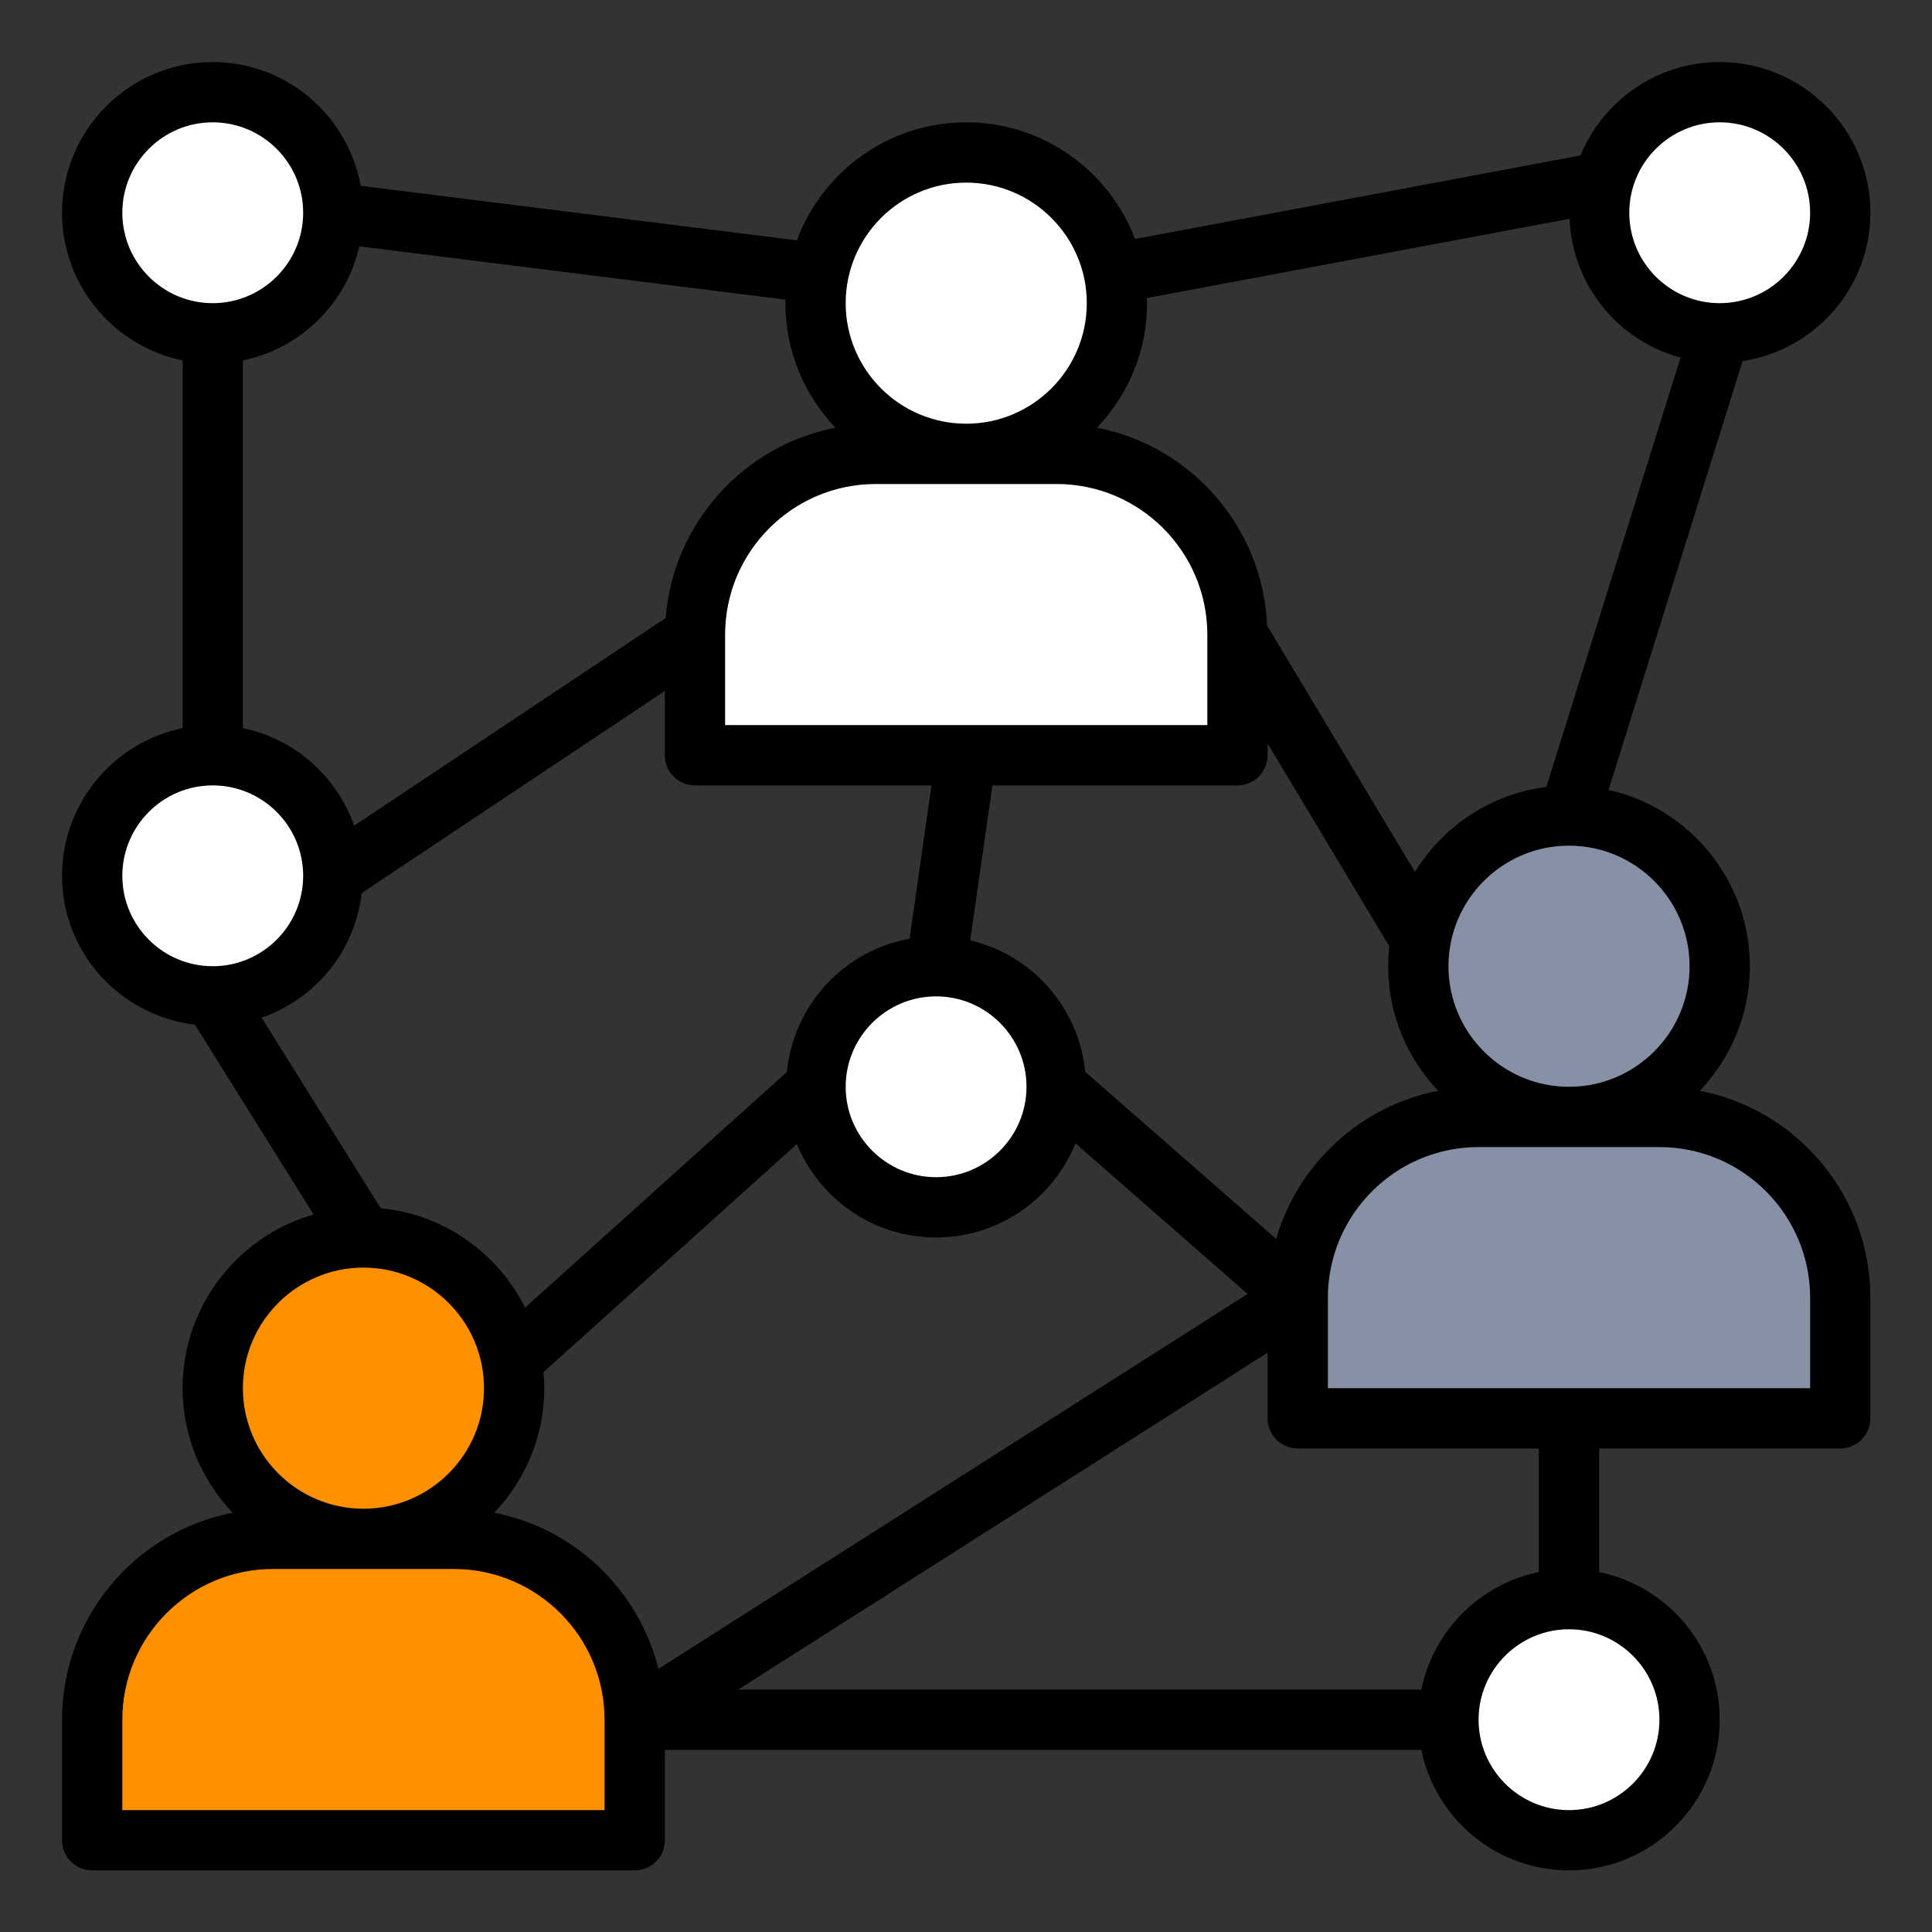 <svg xmlns="http://www.w3.org/2000/svg" xmlns:xlink="http://www.w3.org/1999/xlink" width="500" zoomAndPan="magnify" viewBox="0 0 375 375" height="500" preserveAspectRatio="xMidYMid meet" version="1.0"><rect x="0" y="0" width="375" height="375" fill="#333333" stroke="none"/><defs><clipPath id="6bf4af7125"><path d="M 12.043 12.043 L 363.043 12.043 L 363.043 363.043 L 12.043 363.043 Z M 12.043 12.043 " clip-rule="nonzero"/></clipPath></defs><path fill="#ffffff" d="M 216.793 58.844 C 216.793 59.801 216.746 60.758 216.652 61.711 C 216.559 62.664 216.418 63.609 216.23 64.551 C 216.043 65.488 215.812 66.418 215.535 67.336 C 215.258 68.25 214.934 69.152 214.566 70.035 C 214.199 70.922 213.793 71.785 213.34 72.633 C 212.887 73.477 212.395 74.297 211.863 75.094 C 211.332 75.891 210.762 76.66 210.152 77.398 C 209.547 78.141 208.902 78.848 208.227 79.527 C 207.551 80.203 206.84 80.848 206.098 81.453 C 205.359 82.062 204.59 82.633 203.793 83.164 C 202.996 83.695 202.176 84.188 201.332 84.641 C 200.488 85.09 199.621 85.5 198.738 85.867 C 197.852 86.234 196.949 86.555 196.035 86.836 C 195.117 87.113 194.191 87.344 193.25 87.531 C 192.309 87.719 191.363 87.859 190.41 87.953 C 189.457 88.047 188.5 88.094 187.543 88.094 C 186.586 88.094 185.629 88.047 184.676 87.953 C 183.723 87.859 182.777 87.719 181.836 87.531 C 180.898 87.344 179.969 87.113 179.051 86.836 C 178.137 86.555 177.234 86.234 176.352 85.867 C 175.465 85.5 174.602 85.09 173.754 84.641 C 172.91 84.188 172.09 83.695 171.293 83.164 C 170.496 82.633 169.727 82.062 168.988 81.453 C 168.246 80.848 167.539 80.203 166.859 79.527 C 166.184 78.848 165.539 78.141 164.934 77.398 C 164.324 76.66 163.754 75.891 163.223 75.094 C 162.691 74.297 162.199 73.477 161.746 72.633 C 161.297 71.785 160.887 70.922 160.52 70.035 C 160.152 69.152 159.832 68.25 159.555 67.336 C 159.273 66.418 159.043 65.488 158.855 64.551 C 158.668 63.609 158.527 62.664 158.434 61.711 C 158.34 60.758 158.293 59.801 158.293 58.844 C 158.293 57.887 158.34 56.93 158.434 55.977 C 158.527 55.023 158.668 54.078 158.855 53.137 C 159.043 52.199 159.273 51.27 159.555 50.352 C 159.832 49.438 160.152 48.535 160.52 47.648 C 160.887 46.766 161.297 45.898 161.746 45.055 C 162.199 44.211 162.691 43.391 163.223 42.594 C 163.754 41.797 164.324 41.027 164.934 40.289 C 165.539 39.547 166.184 38.84 166.859 38.16 C 167.539 37.484 168.246 36.84 168.988 36.234 C 169.727 35.625 170.496 35.055 171.293 34.523 C 172.09 33.992 172.91 33.5 173.754 33.047 C 174.602 32.598 175.465 32.188 176.352 31.82 C 177.234 31.453 178.137 31.133 179.051 30.852 C 179.969 30.574 180.898 30.344 181.836 30.156 C 182.777 29.969 183.723 29.828 184.676 29.734 C 185.629 29.641 186.586 29.594 187.543 29.594 C 188.5 29.594 189.457 29.641 190.41 29.734 C 191.363 29.828 192.309 29.969 193.25 30.156 C 194.191 30.344 195.117 30.574 196.035 30.852 C 196.949 31.133 197.852 31.453 198.738 31.82 C 199.621 32.188 200.488 32.598 201.332 33.047 C 202.176 33.5 202.996 33.992 203.793 34.523 C 204.59 35.055 205.359 35.625 206.098 36.234 C 206.84 36.84 207.551 37.484 208.227 38.16 C 208.902 38.84 209.547 39.547 210.152 40.289 C 210.762 41.027 211.332 41.797 211.863 42.594 C 212.395 43.391 212.887 44.211 213.34 45.055 C 213.793 45.898 214.199 46.766 214.566 47.648 C 214.934 48.535 215.258 49.438 215.535 50.352 C 215.812 51.27 216.043 52.199 216.23 53.137 C 216.418 54.078 216.559 55.023 216.652 55.977 C 216.746 56.93 216.793 57.887 216.793 58.844 Z M 216.793 58.844 " fill-opacity="1" fill-rule="nonzero"/><path fill="#ffffff" d="M 240.195 146.594 L 240.195 123.195 C 240.195 103.809 224.48 88.094 205.094 88.094 L 169.992 88.094 C 150.605 88.094 134.895 103.809 134.895 123.195 L 134.895 146.594 Z M 240.195 146.594 " fill-opacity="1" fill-rule="nonzero"/><path fill="#ff9100" d="M 99.793 269.445 C 99.793 270.402 99.746 271.355 99.652 272.312 C 99.559 273.266 99.418 274.211 99.23 275.148 C 99.043 276.09 98.812 277.02 98.535 277.934 C 98.258 278.852 97.934 279.754 97.566 280.637 C 97.199 281.523 96.793 282.387 96.34 283.23 C 95.887 284.078 95.395 284.898 94.863 285.695 C 94.332 286.492 93.762 287.258 93.152 288 C 92.547 288.738 91.902 289.449 91.227 290.125 C 90.551 290.805 89.84 291.445 89.098 292.055 C 88.359 292.66 87.59 293.23 86.793 293.766 C 85.996 294.297 85.176 294.789 84.332 295.238 C 83.488 295.691 82.621 296.102 81.738 296.469 C 80.852 296.832 79.949 297.156 79.035 297.434 C 78.117 297.711 77.191 297.945 76.25 298.133 C 75.309 298.32 74.363 298.457 73.41 298.555 C 72.457 298.648 71.5 298.695 70.543 298.695 C 69.586 298.695 68.629 298.648 67.676 298.555 C 66.723 298.457 65.777 298.32 64.836 298.133 C 63.898 297.945 62.969 297.711 62.051 297.434 C 61.137 297.156 60.234 296.832 59.352 296.469 C 58.465 296.102 57.602 295.691 56.754 295.238 C 55.91 294.789 55.09 294.297 54.293 293.766 C 53.496 293.23 52.727 292.66 51.988 292.055 C 51.246 291.445 50.539 290.805 49.859 290.125 C 49.184 289.449 48.539 288.738 47.934 288 C 47.324 287.258 46.754 286.492 46.223 285.695 C 45.691 284.898 45.199 284.078 44.746 283.23 C 44.297 282.387 43.887 281.523 43.52 280.637 C 43.152 279.754 42.832 278.852 42.555 277.934 C 42.273 277.02 42.043 276.09 41.855 275.148 C 41.668 274.211 41.527 273.266 41.434 272.312 C 41.34 271.355 41.293 270.402 41.293 269.445 C 41.293 268.484 41.34 267.531 41.434 266.578 C 41.527 265.625 41.668 264.676 41.855 263.738 C 42.043 262.797 42.273 261.871 42.555 260.953 C 42.832 260.035 43.152 259.137 43.52 258.25 C 43.887 257.363 44.297 256.5 44.746 255.656 C 45.199 254.809 45.691 253.988 46.223 253.191 C 46.754 252.398 47.324 251.629 47.934 250.887 C 48.539 250.148 49.184 249.438 49.859 248.762 C 50.539 248.082 51.246 247.441 51.988 246.832 C 52.727 246.227 53.496 245.656 54.293 245.125 C 55.09 244.59 55.91 244.098 56.754 243.648 C 57.602 243.195 58.465 242.785 59.352 242.422 C 60.234 242.055 61.137 241.73 62.051 241.453 C 62.969 241.176 63.898 240.941 64.836 240.754 C 65.777 240.57 66.723 240.43 67.676 240.336 C 68.629 240.242 69.586 240.195 70.543 240.195 C 71.5 240.195 72.457 240.242 73.41 240.336 C 74.363 240.43 75.309 240.57 76.25 240.754 C 77.191 240.941 78.117 241.176 79.035 241.453 C 79.949 241.73 80.852 242.055 81.738 242.422 C 82.621 242.785 83.488 243.195 84.332 243.648 C 85.176 244.098 85.996 244.59 86.793 245.125 C 87.59 245.656 88.359 246.227 89.098 246.832 C 89.84 247.441 90.551 248.082 91.227 248.762 C 91.902 249.438 92.547 250.148 93.152 250.887 C 93.762 251.629 94.332 252.398 94.863 253.191 C 95.395 253.988 95.887 254.809 96.34 255.656 C 96.793 256.5 97.199 257.363 97.566 258.25 C 97.934 259.137 98.258 260.035 98.535 260.953 C 98.812 261.871 99.043 262.797 99.23 263.738 C 99.418 264.676 99.559 265.625 99.652 266.578 C 99.746 267.531 99.793 268.484 99.793 269.445 Z M 99.793 269.445 " fill-opacity="1" fill-rule="nonzero"/><path fill="#ff9100" d="M 123.195 333.793 C 123.195 314.406 107.48 298.695 88.094 298.695 L 52.992 298.695 C 33.605 298.695 17.895 314.406 17.895 333.793 L 17.895 357.195 L 123.195 357.195 Z M 123.195 333.793 " fill-opacity="1" fill-rule="nonzero"/><path fill="#8691a6" d="M 333.793 187.543 C 333.793 188.5 333.746 189.457 333.652 190.41 C 333.559 191.363 333.418 192.309 333.23 193.25 C 333.043 194.191 332.812 195.117 332.535 196.035 C 332.258 196.949 331.934 197.852 331.566 198.738 C 331.199 199.621 330.793 200.488 330.34 201.332 C 329.887 202.176 329.395 202.996 328.863 203.793 C 328.332 204.59 327.762 205.359 327.152 206.098 C 326.547 206.84 325.902 207.551 325.227 208.227 C 324.551 208.902 323.84 209.547 323.098 210.152 C 322.359 210.762 321.59 211.332 320.793 211.863 C 319.996 212.395 319.176 212.887 318.332 213.34 C 317.488 213.793 316.621 214.199 315.738 214.566 C 314.852 214.934 313.949 215.258 313.035 215.535 C 312.117 215.812 311.191 216.043 310.25 216.23 C 309.309 216.418 308.363 216.559 307.41 216.652 C 306.457 216.746 305.5 216.793 304.543 216.793 C 303.586 216.793 302.629 216.746 301.676 216.652 C 300.723 216.559 299.777 216.418 298.836 216.23 C 297.898 216.043 296.969 215.812 296.051 215.535 C 295.137 215.258 294.234 214.934 293.352 214.566 C 292.465 214.199 291.602 213.793 290.754 213.34 C 289.91 212.887 289.09 212.395 288.293 211.863 C 287.496 211.332 286.727 210.762 285.988 210.152 C 285.246 209.547 284.539 208.902 283.859 208.227 C 283.184 207.551 282.539 206.84 281.934 206.098 C 281.324 205.359 280.754 204.59 280.223 203.793 C 279.691 202.996 279.199 202.176 278.746 201.332 C 278.297 200.488 277.887 199.621 277.52 198.738 C 277.152 197.852 276.832 196.949 276.555 196.035 C 276.273 195.117 276.043 194.191 275.855 193.25 C 275.668 192.309 275.527 191.363 275.434 190.41 C 275.34 189.457 275.293 188.5 275.293 187.543 C 275.293 186.586 275.34 185.629 275.434 184.676 C 275.527 183.723 275.668 182.777 275.855 181.836 C 276.043 180.898 276.273 179.969 276.555 179.055 C 276.832 178.137 277.152 177.234 277.52 176.352 C 277.887 175.465 278.297 174.602 278.746 173.754 C 279.199 172.91 279.691 172.09 280.223 171.293 C 280.754 170.496 281.324 169.727 281.934 168.988 C 282.539 168.246 283.184 167.539 283.859 166.859 C 284.539 166.184 285.246 165.539 285.988 164.934 C 286.727 164.324 287.496 163.754 288.293 163.223 C 289.09 162.691 289.91 162.199 290.754 161.746 C 291.602 161.297 292.465 160.887 293.352 160.52 C 294.234 160.152 295.137 159.832 296.051 159.555 C 296.969 159.273 297.898 159.043 298.836 158.855 C 299.777 158.668 300.723 158.527 301.676 158.434 C 302.629 158.34 303.586 158.293 304.543 158.293 C 305.5 158.293 306.457 158.34 307.41 158.434 C 308.363 158.527 309.309 158.668 310.25 158.855 C 311.191 159.043 312.117 159.273 313.035 159.555 C 313.949 159.832 314.852 160.152 315.738 160.52 C 316.621 160.887 317.488 161.297 318.332 161.746 C 319.176 162.199 319.996 162.691 320.793 163.223 C 321.59 163.754 322.359 164.324 323.098 164.934 C 323.84 165.539 324.551 166.184 325.227 166.859 C 325.902 167.539 326.547 168.246 327.152 168.988 C 327.762 169.727 328.332 170.496 328.863 171.293 C 329.395 172.09 329.887 172.91 330.34 173.754 C 330.793 174.602 331.199 175.465 331.566 176.352 C 331.934 177.234 332.258 178.137 332.535 179.055 C 332.812 179.969 333.043 180.898 333.23 181.836 C 333.418 182.777 333.559 183.723 333.652 184.676 C 333.746 185.629 333.793 186.586 333.793 187.543 Z M 333.793 187.543 " fill-opacity="1" fill-rule="nonzero"/><path fill="#8691a6" d="M 322.094 216.793 L 286.992 216.793 C 267.605 216.793 251.895 232.508 251.895 251.895 L 251.895 275.293 L 357.195 275.293 L 357.195 251.895 C 357.195 232.508 341.48 216.793 322.094 216.793 Z M 322.094 216.793 " fill-opacity="1" fill-rule="nonzero"/><path fill="#ffffff" d="M 357.195 41.293 C 357.195 42.059 357.156 42.824 357.082 43.586 C 357.004 44.352 356.895 45.105 356.742 45.859 C 356.594 46.609 356.41 47.352 356.188 48.086 C 355.965 48.82 355.707 49.539 355.414 50.25 C 355.117 50.957 354.793 51.648 354.43 52.324 C 354.07 53 353.676 53.656 353.25 54.293 C 352.824 54.93 352.367 55.547 351.883 56.137 C 351.395 56.73 350.883 57.297 350.34 57.84 C 349.797 58.383 349.23 58.895 348.637 59.383 C 348.047 59.867 347.43 60.324 346.793 60.75 C 346.156 61.176 345.5 61.57 344.824 61.93 C 344.148 62.293 343.457 62.617 342.75 62.914 C 342.039 63.207 341.32 63.465 340.586 63.688 C 339.852 63.91 339.109 64.094 338.359 64.242 C 337.605 64.395 336.852 64.504 336.086 64.582 C 335.324 64.656 334.559 64.695 333.793 64.695 C 333.027 64.695 332.262 64.656 331.5 64.582 C 330.738 64.504 329.98 64.395 329.227 64.242 C 328.477 64.094 327.734 63.91 327 63.688 C 326.266 63.465 325.547 63.207 324.84 62.914 C 324.129 62.617 323.438 62.293 322.762 61.93 C 322.086 61.57 321.43 61.176 320.793 60.75 C 320.156 60.324 319.543 59.867 318.949 59.383 C 318.355 58.895 317.789 58.383 317.246 57.84 C 316.707 57.297 316.191 56.73 315.703 56.137 C 315.219 55.547 314.762 54.93 314.336 54.293 C 313.91 53.656 313.52 53 313.156 52.324 C 312.797 51.648 312.469 50.957 312.176 50.25 C 311.883 49.539 311.625 48.82 311.402 48.086 C 311.18 47.352 310.992 46.609 310.844 45.859 C 310.695 45.105 310.582 44.352 310.508 43.586 C 310.43 42.824 310.395 42.059 310.395 41.293 C 310.395 40.527 310.43 39.762 310.508 39 C 310.582 38.238 310.695 37.48 310.844 36.727 C 310.992 35.977 311.18 35.234 311.402 34.5 C 311.625 33.766 311.883 33.047 312.176 32.34 C 312.469 31.629 312.797 30.938 313.156 30.262 C 313.52 29.586 313.91 28.93 314.336 28.293 C 314.762 27.656 315.219 27.043 315.703 26.449 C 316.191 25.855 316.707 25.289 317.246 24.746 C 317.789 24.207 318.355 23.691 318.949 23.207 C 319.543 22.719 320.156 22.262 320.793 21.836 C 321.43 21.41 322.086 21.02 322.762 20.656 C 323.438 20.297 324.129 19.969 324.84 19.676 C 325.547 19.383 326.266 19.125 327 18.902 C 327.734 18.68 328.477 18.492 329.227 18.344 C 329.98 18.195 330.738 18.082 331.5 18.008 C 332.262 17.93 333.027 17.895 333.793 17.895 C 334.559 17.895 335.324 17.93 336.086 18.008 C 336.852 18.082 337.605 18.195 338.359 18.344 C 339.109 18.492 339.852 18.68 340.586 18.902 C 341.32 19.125 342.039 19.383 342.75 19.676 C 343.457 19.969 344.148 20.297 344.824 20.656 C 345.5 21.02 346.156 21.41 346.793 21.836 C 347.43 22.262 348.047 22.719 348.637 23.207 C 349.23 23.691 349.797 24.207 350.34 24.746 C 350.883 25.289 351.395 25.855 351.883 26.449 C 352.367 27.043 352.824 27.656 353.25 28.293 C 353.676 28.93 354.07 29.586 354.43 30.262 C 354.793 30.938 355.117 31.629 355.414 32.34 C 355.707 33.047 355.965 33.766 356.188 34.5 C 356.41 35.234 356.594 35.977 356.742 36.727 C 356.895 37.48 357.004 38.238 357.082 39 C 357.156 39.762 357.195 40.527 357.195 41.293 Z M 357.195 41.293 " fill-opacity="1" fill-rule="nonzero"/><path fill="#ffffff" d="M 64.695 41.293 C 64.695 42.059 64.656 42.824 64.582 43.586 C 64.504 44.352 64.395 45.105 64.242 45.859 C 64.094 46.609 63.91 47.352 63.688 48.086 C 63.465 48.82 63.207 49.539 62.914 50.25 C 62.617 50.957 62.293 51.648 61.93 52.324 C 61.57 53 61.176 53.656 60.75 54.293 C 60.324 54.93 59.867 55.547 59.383 56.137 C 58.895 56.73 58.383 57.297 57.84 57.84 C 57.297 58.383 56.73 58.895 56.137 59.383 C 55.547 59.867 54.93 60.324 54.293 60.75 C 53.656 61.176 53 61.57 52.324 61.93 C 51.648 62.293 50.957 62.617 50.25 62.914 C 49.539 63.207 48.82 63.465 48.086 63.688 C 47.352 63.91 46.609 64.094 45.859 64.242 C 45.105 64.395 44.352 64.504 43.586 64.582 C 42.824 64.656 42.059 64.695 41.293 64.695 C 40.527 64.695 39.762 64.656 39 64.582 C 38.238 64.504 37.48 64.395 36.727 64.242 C 35.977 64.094 35.234 63.91 34.5 63.688 C 33.766 63.465 33.047 63.207 32.34 62.914 C 31.629 62.617 30.938 62.293 30.262 61.93 C 29.586 61.57 28.93 61.176 28.293 60.75 C 27.656 60.324 27.043 59.867 26.449 59.383 C 25.855 58.895 25.289 58.383 24.746 57.84 C 24.207 57.297 23.691 56.73 23.207 56.137 C 22.719 55.547 22.262 54.93 21.836 54.293 C 21.41 53.656 21.02 53 20.656 52.324 C 20.297 51.648 19.969 50.957 19.676 50.25 C 19.383 49.539 19.125 48.82 18.902 48.086 C 18.68 47.352 18.492 46.609 18.344 45.859 C 18.195 45.105 18.082 44.352 18.008 43.586 C 17.93 42.824 17.895 42.059 17.895 41.293 C 17.895 40.527 17.93 39.762 18.008 39 C 18.082 38.238 18.195 37.48 18.344 36.727 C 18.492 35.977 18.68 35.234 18.902 34.5 C 19.125 33.766 19.383 33.047 19.676 32.34 C 19.969 31.629 20.297 30.938 20.656 30.262 C 21.02 29.586 21.41 28.93 21.836 28.293 C 22.262 27.656 22.719 27.043 23.207 26.449 C 23.691 25.855 24.207 25.289 24.746 24.746 C 25.289 24.207 25.855 23.691 26.449 23.207 C 27.043 22.719 27.656 22.262 28.293 21.836 C 28.93 21.41 29.586 21.02 30.262 20.656 C 30.938 20.297 31.629 19.969 32.34 19.676 C 33.047 19.383 33.766 19.125 34.5 18.902 C 35.234 18.68 35.977 18.492 36.727 18.344 C 37.48 18.195 38.238 18.082 39 18.008 C 39.762 17.93 40.527 17.895 41.293 17.895 C 42.059 17.895 42.824 17.93 43.586 18.008 C 44.352 18.082 45.105 18.195 45.859 18.344 C 46.609 18.492 47.352 18.68 48.086 18.902 C 48.82 19.125 49.539 19.383 50.25 19.676 C 50.957 19.969 51.648 20.297 52.324 20.656 C 53 21.02 53.656 21.41 54.293 21.836 C 54.93 22.262 55.547 22.719 56.137 23.207 C 56.73 23.691 57.297 24.207 57.84 24.746 C 58.383 25.289 58.895 25.855 59.383 26.449 C 59.867 27.043 60.324 27.656 60.75 28.293 C 61.176 28.93 61.57 29.586 61.93 30.262 C 62.293 30.938 62.617 31.629 62.914 32.34 C 63.207 33.047 63.465 33.766 63.688 34.5 C 63.91 35.234 64.094 35.977 64.242 36.727 C 64.395 37.48 64.504 38.238 64.582 39 C 64.656 39.762 64.695 40.527 64.695 41.293 Z M 64.695 41.293 " fill-opacity="1" fill-rule="nonzero"/><path fill="#ffffff" d="M 327.945 333.793 C 327.945 334.559 327.906 335.324 327.832 336.086 C 327.754 336.852 327.645 337.605 327.492 338.359 C 327.344 339.109 327.16 339.852 326.938 340.586 C 326.715 341.32 326.457 342.039 326.164 342.75 C 325.867 343.457 325.543 344.148 325.18 344.824 C 324.82 345.5 324.426 346.156 324 346.793 C 323.574 347.43 323.117 348.047 322.633 348.637 C 322.145 349.23 321.633 349.797 321.09 350.34 C 320.547 350.883 319.98 351.395 319.387 351.883 C 318.797 352.367 318.18 352.824 317.543 353.25 C 316.906 353.676 316.25 354.07 315.574 354.43 C 314.898 354.793 314.207 355.117 313.5 355.414 C 312.789 355.707 312.07 355.965 311.336 356.188 C 310.602 356.41 309.859 356.594 309.109 356.742 C 308.355 356.895 307.602 357.004 306.836 357.082 C 306.074 357.156 305.309 357.195 304.543 357.195 C 303.777 357.195 303.012 357.156 302.25 357.082 C 301.488 357.004 300.73 356.895 299.977 356.742 C 299.227 356.594 298.484 356.41 297.75 356.188 C 297.016 355.965 296.297 355.707 295.59 355.414 C 294.879 355.117 294.188 354.793 293.512 354.43 C 292.836 354.07 292.18 353.676 291.543 353.25 C 290.906 352.824 290.293 352.367 289.699 351.883 C 289.105 351.395 288.539 350.883 287.996 350.34 C 287.457 349.797 286.941 349.23 286.457 348.637 C 285.969 348.047 285.512 347.43 285.086 346.793 C 284.66 346.156 284.27 345.5 283.906 344.824 C 283.547 344.148 283.219 343.457 282.926 342.75 C 282.633 342.039 282.375 341.32 282.152 340.586 C 281.93 339.852 281.742 339.109 281.594 338.359 C 281.445 337.605 281.332 336.852 281.258 336.086 C 281.18 335.324 281.145 334.559 281.145 333.793 C 281.145 333.027 281.18 332.262 281.258 331.5 C 281.332 330.738 281.445 329.98 281.594 329.227 C 281.742 328.477 281.93 327.734 282.152 327 C 282.375 326.266 282.633 325.547 282.926 324.84 C 283.219 324.129 283.547 323.438 283.906 322.762 C 284.27 322.086 284.66 321.43 285.086 320.793 C 285.512 320.156 285.969 319.543 286.453 318.949 C 286.941 318.355 287.457 317.789 287.996 317.246 C 288.539 316.707 289.105 316.191 289.699 315.707 C 290.293 315.219 290.906 314.762 291.543 314.336 C 292.18 313.91 292.836 313.52 293.512 313.156 C 294.188 312.797 294.879 312.469 295.59 312.176 C 296.297 311.883 297.016 311.625 297.75 311.402 C 298.484 311.18 299.227 310.992 299.977 310.844 C 300.73 310.695 301.488 310.582 302.25 310.508 C 303.012 310.43 303.777 310.395 304.543 310.395 C 305.309 310.395 306.074 310.43 306.836 310.508 C 307.602 310.582 308.355 310.695 309.109 310.844 C 309.859 310.992 310.602 311.18 311.336 311.402 C 312.07 311.625 312.789 311.883 313.5 312.176 C 314.207 312.469 314.898 312.797 315.574 313.156 C 316.25 313.52 316.906 313.91 317.543 314.336 C 318.18 314.762 318.797 315.219 319.387 315.707 C 319.98 316.191 320.547 316.707 321.09 317.246 C 321.633 317.789 322.145 318.355 322.633 318.949 C 323.117 319.543 323.574 320.156 324 320.793 C 324.426 321.43 324.82 322.086 325.18 322.762 C 325.543 323.438 325.867 324.129 326.164 324.84 C 326.457 325.547 326.715 326.266 326.938 327 C 327.16 327.734 327.344 328.477 327.492 329.227 C 327.645 329.98 327.754 330.738 327.832 331.5 C 327.906 332.262 327.945 333.027 327.945 333.793 Z M 327.945 333.793 " fill-opacity="1" fill-rule="nonzero"/><path fill="#ffffff" d="M 64.695 169.992 C 64.695 170.762 64.656 171.523 64.582 172.289 C 64.504 173.051 64.395 173.809 64.242 174.559 C 64.094 175.309 63.91 176.055 63.688 176.785 C 63.465 177.52 63.207 178.242 62.914 178.949 C 62.617 179.656 62.293 180.348 61.93 181.023 C 61.57 181.699 61.176 182.355 60.75 182.992 C 60.324 183.633 59.867 184.246 59.383 184.84 C 58.895 185.43 58.383 185.996 57.84 186.539 C 57.297 187.082 56.73 187.598 56.137 188.082 C 55.547 188.566 54.93 189.023 54.293 189.449 C 53.656 189.875 53 190.27 52.324 190.629 C 51.648 190.992 50.957 191.32 50.25 191.613 C 49.539 191.906 48.82 192.164 48.086 192.387 C 47.352 192.609 46.609 192.793 45.859 192.945 C 45.105 193.094 44.352 193.207 43.586 193.281 C 42.824 193.355 42.059 193.395 41.293 193.395 C 40.527 193.395 39.762 193.355 39 193.281 C 38.238 193.207 37.48 193.094 36.727 192.945 C 35.977 192.793 35.234 192.609 34.5 192.387 C 33.766 192.164 33.047 191.906 32.34 191.613 C 31.629 191.32 30.938 190.992 30.262 190.629 C 29.586 190.27 28.93 189.875 28.293 189.449 C 27.656 189.023 27.043 188.566 26.449 188.082 C 25.855 187.598 25.289 187.082 24.746 186.539 C 24.207 185.996 23.691 185.43 23.207 184.84 C 22.719 184.246 22.262 183.633 21.836 182.992 C 21.41 182.355 21.02 181.699 20.656 181.023 C 20.297 180.348 19.969 179.656 19.676 178.949 C 19.383 178.242 19.125 177.52 18.902 176.785 C 18.68 176.055 18.492 175.309 18.344 174.559 C 18.195 173.809 18.082 173.051 18.008 172.289 C 17.93 171.523 17.895 170.762 17.895 169.992 C 17.895 169.227 17.93 168.461 18.008 167.699 C 18.082 166.938 18.195 166.18 18.344 165.43 C 18.492 164.676 18.68 163.934 18.902 163.199 C 19.125 162.469 19.383 161.746 19.676 161.039 C 19.969 160.332 20.297 159.641 20.656 158.961 C 21.02 158.285 21.41 157.629 21.836 156.992 C 22.262 156.355 22.719 155.742 23.207 155.148 C 23.691 154.555 24.207 153.988 24.746 153.449 C 25.289 152.906 25.855 152.391 26.449 151.906 C 27.043 151.418 27.656 150.965 28.293 150.539 C 28.93 150.113 29.586 149.719 30.262 149.355 C 30.938 148.996 31.629 148.668 32.34 148.375 C 33.047 148.082 33.766 147.824 34.5 147.602 C 35.234 147.379 35.977 147.191 36.727 147.043 C 37.48 146.895 38.238 146.781 39 146.707 C 39.762 146.633 40.527 146.594 41.293 146.594 C 42.059 146.594 42.824 146.633 43.586 146.707 C 44.352 146.781 45.105 146.895 45.859 147.043 C 46.609 147.191 47.352 147.379 48.086 147.602 C 48.82 147.824 49.539 148.082 50.25 148.375 C 50.957 148.668 51.648 148.996 52.324 149.355 C 53 149.719 53.656 150.113 54.293 150.539 C 54.93 150.965 55.547 151.418 56.137 151.906 C 56.73 152.391 57.297 152.906 57.84 153.449 C 58.383 153.988 58.895 154.555 59.383 155.148 C 59.867 155.742 60.324 156.355 60.75 156.992 C 61.176 157.629 61.57 158.285 61.93 158.961 C 62.293 159.641 62.617 160.332 62.914 161.039 C 63.207 161.746 63.465 162.469 63.688 163.199 C 63.91 163.934 64.094 164.676 64.242 165.43 C 64.395 166.18 64.504 166.938 64.582 167.699 C 64.656 168.461 64.695 169.227 64.695 169.992 Z M 64.695 169.992 " fill-opacity="1" fill-rule="nonzero"/><path fill="#ffffff" d="M 205.094 210.945 C 205.094 211.711 205.055 212.473 204.98 213.238 C 204.906 214 204.793 214.758 204.645 215.508 C 204.496 216.262 204.309 217.004 204.086 217.734 C 203.863 218.469 203.605 219.191 203.312 219.898 C 203.02 220.605 202.691 221.297 202.332 221.973 C 201.969 222.648 201.574 223.309 201.148 223.945 C 200.723 224.582 200.27 225.195 199.781 225.789 C 199.297 226.379 198.781 226.949 198.238 227.488 C 197.699 228.031 197.129 228.547 196.539 229.031 C 195.945 229.52 195.332 229.973 194.695 230.398 C 194.059 230.824 193.398 231.219 192.723 231.582 C 192.047 231.941 191.355 232.27 190.648 232.562 C 189.941 232.855 189.219 233.113 188.484 233.336 C 187.754 233.559 187.012 233.746 186.258 233.895 C 185.508 234.043 184.75 234.156 183.988 234.23 C 183.223 234.305 182.461 234.344 181.695 234.344 C 180.926 234.344 180.164 234.305 179.398 234.23 C 178.637 234.156 177.879 234.043 177.129 233.895 C 176.375 233.746 175.633 233.559 174.902 233.336 C 174.168 233.113 173.445 232.855 172.738 232.562 C 172.031 232.27 171.34 231.941 170.664 231.582 C 169.988 231.219 169.332 230.824 168.691 230.398 C 168.055 229.973 167.441 229.52 166.848 229.031 C 166.258 228.547 165.688 228.031 165.148 227.488 C 164.605 226.949 164.09 226.379 163.605 225.789 C 163.117 225.195 162.664 224.582 162.238 223.945 C 161.812 223.309 161.418 222.648 161.055 221.973 C 160.695 221.297 160.367 220.605 160.074 219.898 C 159.781 219.191 159.523 218.469 159.301 217.734 C 159.078 217.004 158.895 216.262 158.742 215.508 C 158.594 214.758 158.48 214 158.406 213.238 C 158.332 212.473 158.293 211.711 158.293 210.945 C 158.293 210.176 158.332 209.414 158.406 208.648 C 158.48 207.887 158.594 207.129 158.742 206.379 C 158.895 205.625 159.078 204.883 159.301 204.152 C 159.523 203.418 159.781 202.695 160.074 201.988 C 160.367 201.281 160.695 200.59 161.055 199.914 C 161.418 199.238 161.812 198.582 162.238 197.941 C 162.664 197.305 163.117 196.691 163.605 196.098 C 164.09 195.508 164.605 194.938 165.148 194.398 C 165.688 193.855 166.258 193.34 166.848 192.855 C 167.441 192.367 168.055 191.914 168.691 191.488 C 169.332 191.062 169.988 190.668 170.664 190.305 C 171.34 189.945 172.031 189.617 172.738 189.324 C 173.445 189.031 174.168 188.773 174.902 188.551 C 175.633 188.328 176.375 188.145 177.129 187.992 C 177.879 187.844 178.637 187.73 179.398 187.656 C 180.164 187.582 180.926 187.543 181.695 187.543 C 182.461 187.543 183.223 187.582 183.988 187.656 C 184.75 187.73 185.508 187.844 186.258 187.992 C 187.012 188.145 187.754 188.328 188.484 188.551 C 189.219 188.773 189.941 189.031 190.648 189.324 C 191.355 189.617 192.047 189.945 192.723 190.305 C 193.398 190.668 194.059 191.062 194.695 191.488 C 195.332 191.914 195.945 192.367 196.539 192.855 C 197.129 193.34 197.699 193.855 198.238 194.398 C 198.781 194.938 199.297 195.508 199.781 196.098 C 200.27 196.691 200.723 197.305 201.148 197.941 C 201.574 198.582 201.969 199.238 202.332 199.914 C 202.691 200.59 203.02 201.281 203.312 201.988 C 203.605 202.695 203.863 203.418 204.086 204.152 C 204.309 204.883 204.496 205.625 204.645 206.379 C 204.793 207.129 204.906 207.887 204.98 208.648 C 205.055 209.414 205.094 210.176 205.094 210.945 Z M 205.094 210.945 " fill-opacity="1" fill-rule="nonzero"/><g clip-path="url(#6bf4af7125)"><path fill="#000000" d="M 363.043 41.293 C 363.043 25.164 349.922 12.043 333.793 12.043 C 321.609 12.043 311.152 19.551 306.766 30.172 L 220.316 46.383 C 215.273 33.168 202.508 23.742 187.543 23.742 C 172.48 23.742 159.645 33.297 154.672 46.645 L 70.016 36.062 C 67.535 22.434 55.633 12.043 41.293 12.043 C 25.164 12.043 12.043 25.164 12.043 41.293 C 12.043 55.414 22.113 67.234 35.445 69.953 L 35.445 141.336 C 22.113 144.055 12.043 155.871 12.043 169.992 C 12.043 184.934 23.352 197.16 37.836 198.891 L 60.863 235.73 C 46.207 239.949 35.445 253.449 35.445 269.445 C 35.445 278.816 39.152 287.316 45.156 293.617 C 26.316 297.285 12.043 313.898 12.043 333.793 L 12.043 357.195 C 12.043 360.422 14.66 363.043 17.895 363.043 L 123.195 363.043 C 126.43 363.043 129.043 360.422 129.043 357.195 L 129.043 339.645 L 275.883 339.645 C 278.605 352.977 290.414 363.043 304.543 363.043 C 320.672 363.043 333.793 349.922 333.793 333.793 C 333.793 319.672 323.727 307.855 310.395 305.133 L 310.395 281.145 L 357.195 281.145 C 360.43 281.145 363.043 278.523 363.043 275.293 L 363.043 251.895 C 363.043 231.996 348.77 215.383 329.934 211.715 C 335.934 205.414 339.645 196.914 339.645 187.543 C 339.645 170.832 327.891 156.832 312.223 153.316 L 338.234 70.094 C 352.246 67.934 363.043 55.902 363.043 41.293 Z M 333.793 23.742 C 343.469 23.742 351.344 31.617 351.344 41.293 C 351.344 50.969 343.469 58.844 333.793 58.844 C 324.117 58.844 316.242 50.969 316.242 41.293 C 316.242 31.617 324.117 23.742 333.793 23.742 Z M 304.66 42.469 C 305.188 55.422 314.133 66.145 326.188 69.414 L 300.145 152.746 C 289.352 154.105 280.09 160.371 274.645 169.246 L 245.949 121.422 C 245.125 102.32 231.203 86.574 212.926 83.012 C 218.934 76.715 222.645 68.215 222.645 58.844 C 222.645 58.512 222.602 58.188 222.59 57.859 Z M 247.699 240.457 L 210.645 208.035 C 209.383 195.516 200.32 185.328 188.316 182.523 L 192.621 152.445 L 240.195 152.445 C 243.43 152.445 246.043 149.824 246.043 146.594 L 246.043 144.312 L 269.664 183.684 C 269.527 184.953 269.445 186.238 269.445 187.543 C 269.445 196.914 273.152 205.414 279.156 211.715 C 264.078 214.652 251.953 225.883 247.699 240.457 Z M 73.891 234.512 L 50.777 197.531 C 61.207 193.922 68.895 184.648 70.203 173.352 L 129.043 134.121 L 129.043 146.594 C 129.043 149.824 131.66 152.445 134.895 152.445 L 180.797 152.445 L 176.547 182.215 C 163.809 184.496 154.027 195.031 152.734 208.078 L 101.922 253.805 C 96.633 243.234 86.191 235.684 73.891 234.512 Z M 169.992 93.945 L 205.094 93.945 C 221.223 93.945 234.344 107.066 234.344 123.195 L 234.344 140.742 L 140.742 140.742 L 140.742 123.195 C 140.742 107.066 153.863 93.945 169.992 93.945 Z M 181.695 193.395 C 191.371 193.395 199.242 201.27 199.242 210.945 C 199.242 220.621 191.371 228.492 181.695 228.492 C 172.02 228.492 164.145 220.621 164.145 210.945 C 164.145 201.27 172.02 193.395 181.695 193.395 Z M 105.645 269.445 C 105.645 268.395 105.578 267.367 105.484 266.336 L 154.668 222.07 C 159.059 232.695 169.508 240.195 181.695 240.195 C 193.934 240.195 204.41 232.617 208.762 221.926 L 242.164 251.152 L 127.793 323.93 C 123.977 308.598 111.547 296.656 95.926 293.617 C 101.934 287.316 105.645 278.816 105.645 269.445 Z M 187.543 35.445 C 200.449 35.445 210.945 45.938 210.945 58.844 C 210.945 71.75 200.449 82.242 187.543 82.242 C 174.637 82.242 164.145 71.75 164.145 58.844 C 164.145 45.938 174.637 35.445 187.543 35.445 Z M 69.746 47.82 L 152.48 58.164 C 152.473 58.395 152.445 58.617 152.445 58.844 C 152.445 68.215 156.152 76.715 162.156 83.016 C 144.352 86.484 130.656 101.52 129.207 119.953 L 68.754 160.258 C 65.355 150.711 57.242 143.395 47.145 141.336 L 47.145 69.953 C 58.352 67.664 67.199 58.93 69.746 47.82 Z M 23.742 41.293 C 23.742 31.617 31.617 23.742 41.293 23.742 C 50.969 23.742 58.844 31.617 58.844 41.293 C 58.844 50.969 50.969 58.844 41.293 58.844 C 31.617 58.844 23.742 50.969 23.742 41.293 Z M 23.742 169.992 C 23.742 160.316 31.617 152.445 41.293 152.445 C 50.969 152.445 58.844 160.316 58.844 169.992 C 58.844 179.668 50.969 187.543 41.293 187.543 C 31.617 187.543 23.742 179.668 23.742 169.992 Z M 70.543 246.043 C 83.449 246.043 93.945 256.539 93.945 269.445 C 93.945 282.348 83.449 292.844 70.543 292.844 C 57.637 292.844 47.145 282.348 47.145 269.445 C 47.145 256.539 57.637 246.043 70.543 246.043 Z M 117.344 351.344 L 23.742 351.344 L 23.742 333.793 C 23.742 317.664 36.863 304.543 52.992 304.543 L 88.094 304.543 C 104.223 304.543 117.344 317.664 117.344 333.793 Z M 322.094 333.793 C 322.094 343.469 314.219 351.344 304.543 351.344 C 294.867 351.344 286.992 343.469 286.992 333.793 C 286.992 324.117 294.867 316.242 304.543 316.242 C 314.219 316.242 322.094 324.117 322.094 333.793 Z M 298.695 305.133 C 287.25 307.469 278.219 316.5 275.883 327.945 L 143.281 327.945 L 246.043 262.551 L 246.043 275.293 C 246.043 278.523 248.66 281.145 251.895 281.145 L 298.695 281.145 Z M 351.344 251.895 L 351.344 269.445 L 257.742 269.445 L 257.742 251.895 C 257.742 235.766 270.863 222.645 286.992 222.645 L 322.094 222.645 C 338.223 222.645 351.344 235.766 351.344 251.895 Z M 327.945 187.543 C 327.945 200.449 317.449 210.945 304.543 210.945 C 291.637 210.945 281.145 200.449 281.145 187.543 C 281.145 174.637 291.637 164.145 304.543 164.145 C 317.449 164.145 327.945 174.637 327.945 187.543 Z M 327.945 187.543 " fill-opacity="1" fill-rule="nonzero"/></g></svg>